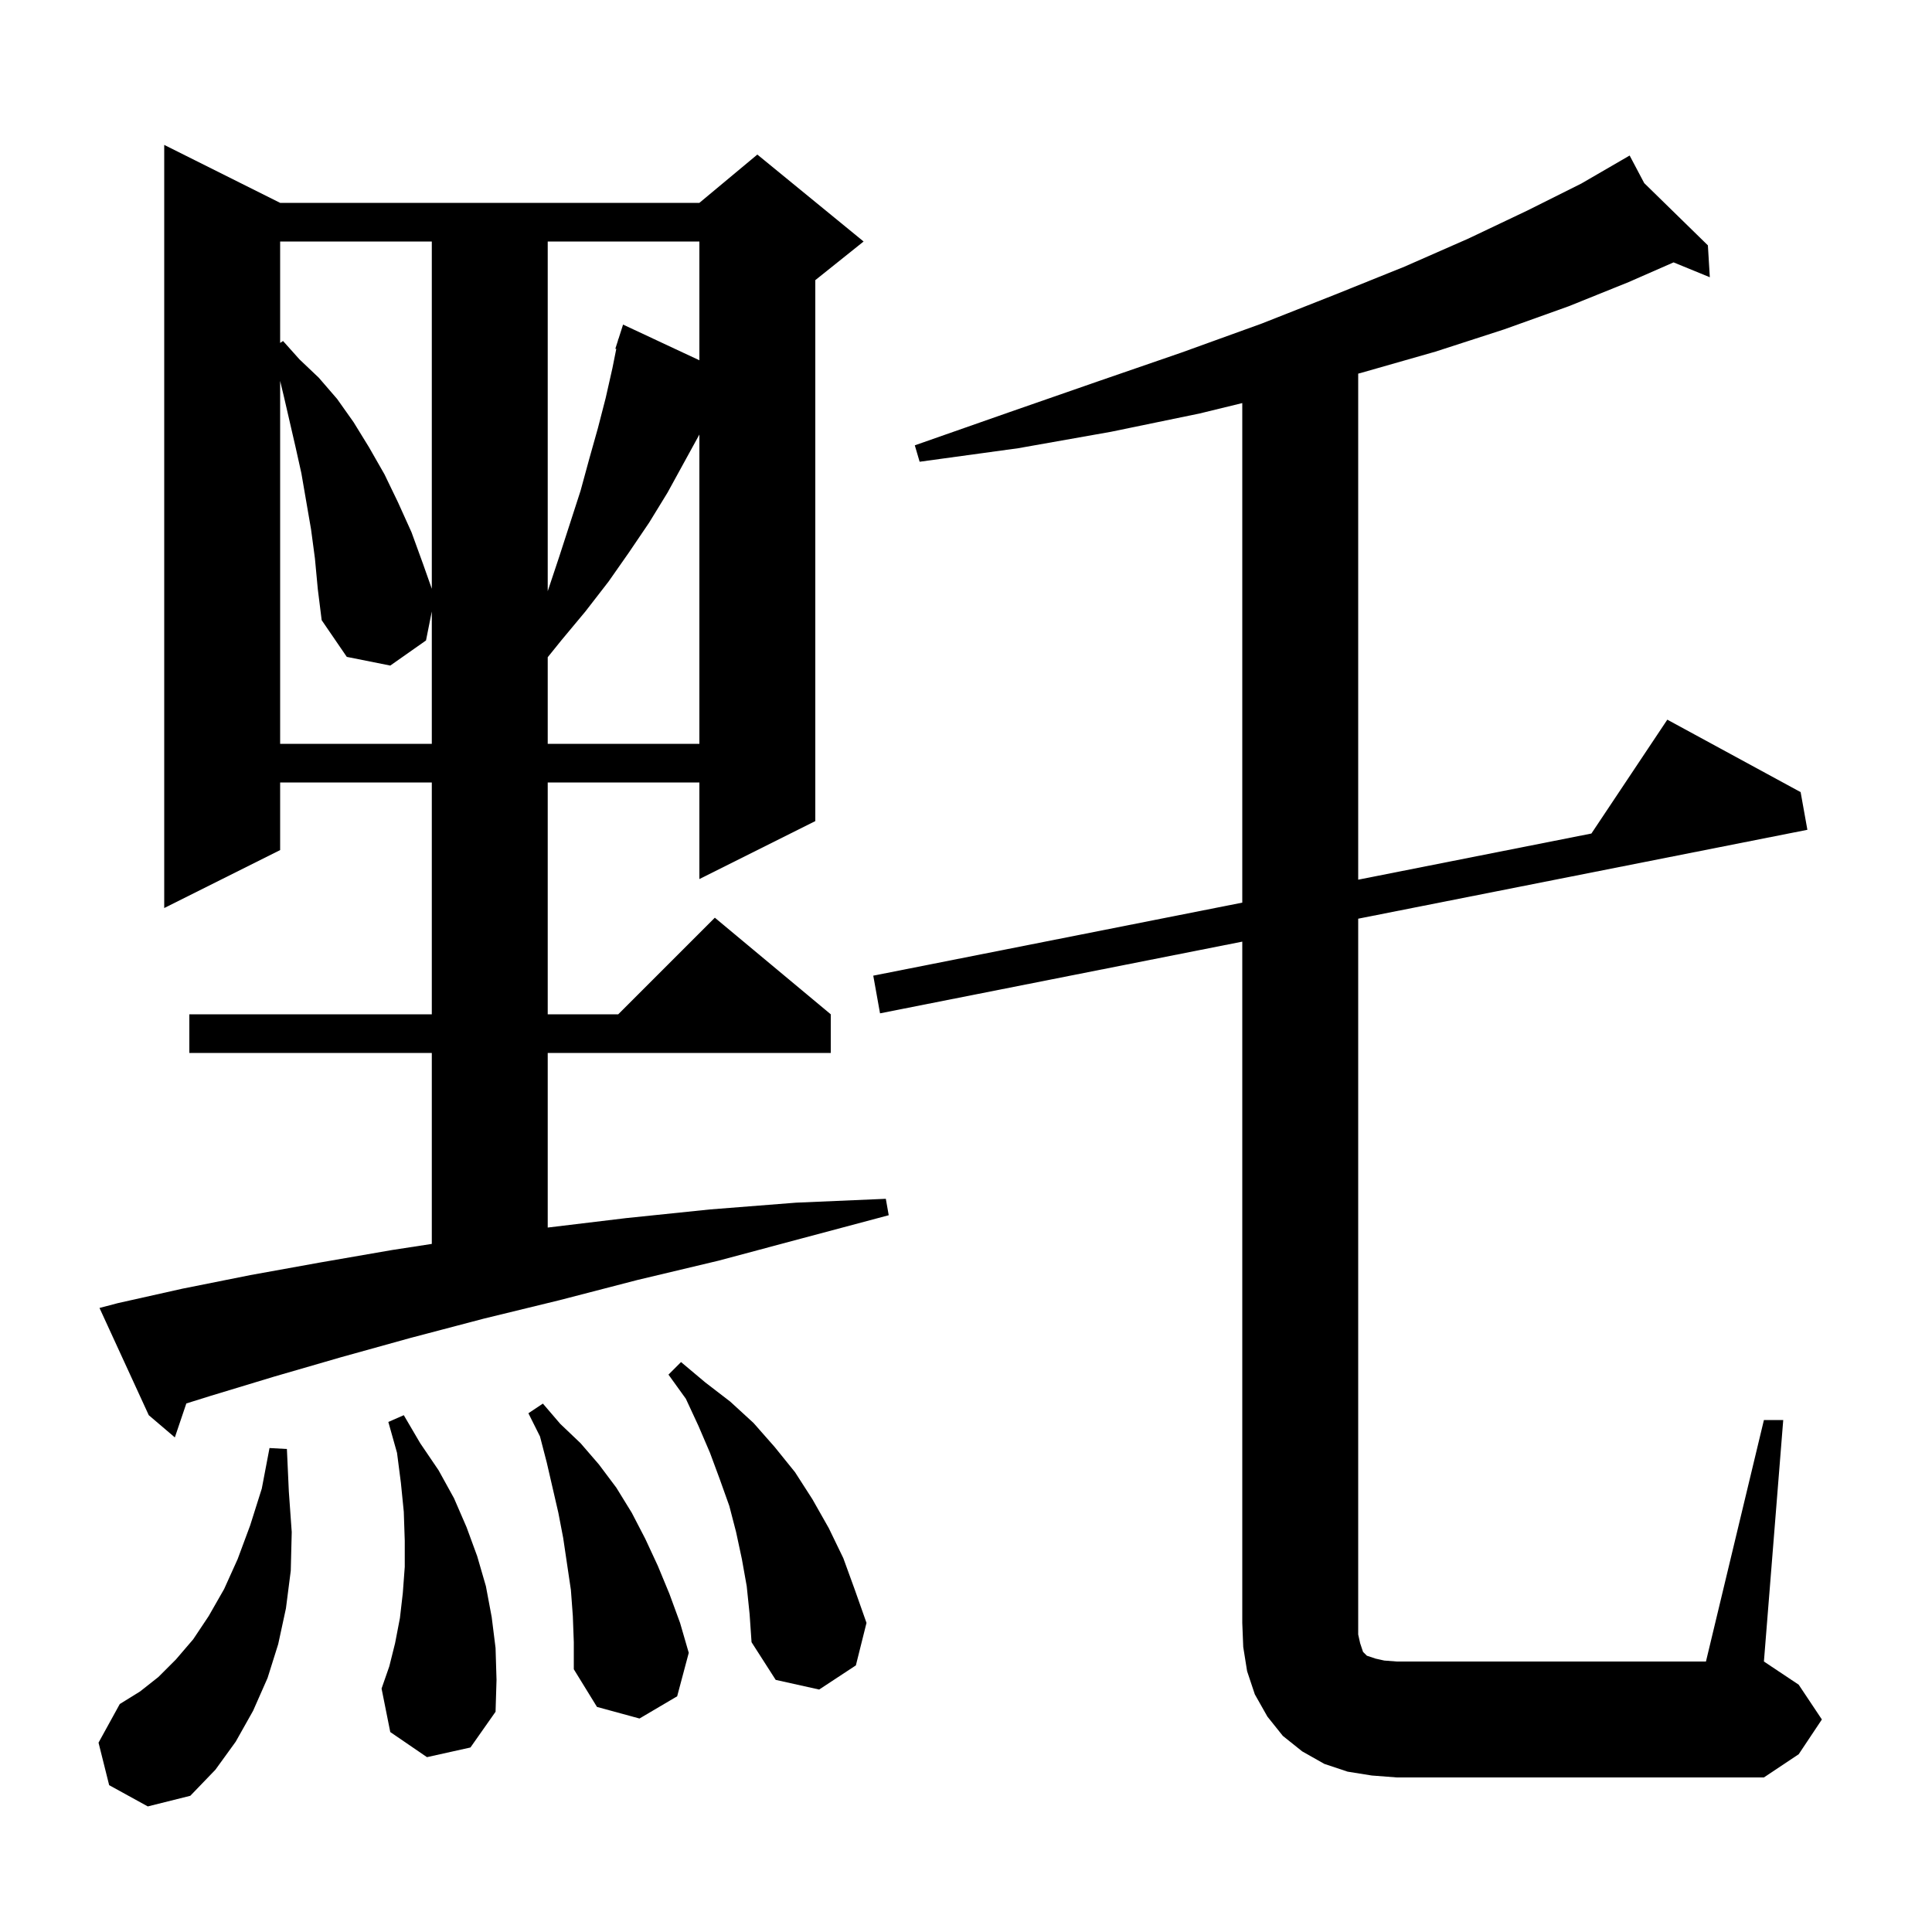 <svg xmlns="http://www.w3.org/2000/svg" xmlns:xlink="http://www.w3.org/1999/xlink" version="1.1" baseProfile="full" viewBox="0 0 200 200" width="200" height="200"><g fill="currentColor"><path d="M 11.3 184.8 L 10.2 180.4 L 12.4 176.4 L 14.5 175.1 L 16.4 173.6 L 18.2 171.8 L 20.0 169.7 L 21.6 167.3 L 23.2 164.5 L 24.6 161.4 L 25.9 157.9 L 27.1 154.1 L 27.9 149.9 L 29.7 150.0 L 29.9 154.4 L 30.2 158.6 L 30.1 162.6 L 29.6 166.5 L 28.8 170.2 L 27.7 173.7 L 26.2 177.1 L 24.4 180.3 L 22.3 183.2 L 19.7 185.9 L 15.3 187.0 Z M 182.6 147.0 L 184.6 147.0 L 182.6 172.0 L 186.2 174.4 L 188.6 178.0 L 186.2 181.6 L 182.6 184.0 L 144.6 184.0 L 142.0 183.8 L 139.5 183.4 L 137.1 182.6 L 134.8 181.3 L 132.8 179.7 L 131.2 177.7 L 129.9 175.4 L 129.1 173.0 L 128.7 170.5 L 128.6 168.0 L 128.6 97.478 L 91.1 104.9 L 90.4 101.0 L 128.6 93.44 L 128.6 41.726 L 124.2 42.8 L 115.0 44.7 L 105.4 46.4 L 95.2 47.8 L 94.7 46.1 L 104.4 42.7 L 113.6 39.5 L 122.3 36.5 L 130.6 33.5 L 138.2 30.5 L 145.4 27.6 L 152.0 24.7 L 158.1 21.8 L 163.7 19.0 L 167.81 16.616 L 167.8 16.6 L 167.814 16.614 L 168.7 16.1 L 170.208 18.955 L 176.8 25.4 L 177.0 28.7 L 173.247 27.162 L 168.6 29.2 L 162.4 31.7 L 155.7 34.1 L 148.6 36.4 L 140.9 38.6 L 140.6 38.678 L 140.6 91.065 L 164.742 86.286 L 172.6 74.5 L 186.4 82.0 L 187.1 85.9 L 140.6 95.103 L 140.6 169.2 L 140.8 170.1 L 141.1 171.0 L 141.5 171.4 L 142.4 171.7 L 143.3 171.9 L 144.6 172.0 L 176.6 172.0 Z M 59.3 167.3 L 59.1 164.6 L 58.3 159.2 L 57.8 156.6 L 56.6 151.4 L 55.9 148.7 L 54.7 146.3 L 56.2 145.3 L 58.0 147.4 L 60.1 149.4 L 62.0 151.6 L 63.8 154.0 L 65.4 156.6 L 66.8 159.3 L 68.1 162.1 L 69.3 165.0 L 70.4 168.0 L 71.3 171.1 L 70.1 175.6 L 66.2 177.9 L 61.8 176.7 L 59.4 172.8 L 59.4 170.0 Z M 44.2 181.9 L 40.4 179.3 L 39.5 174.8 L 40.3 172.5 L 40.9 170.1 L 41.4 167.5 L 41.7 164.9 L 41.9 162.2 L 41.9 159.5 L 41.8 156.5 L 41.5 153.5 L 41.1 150.4 L 40.2 147.2 L 41.8 146.5 L 43.5 149.4 L 45.4 152.2 L 47.0 155.1 L 48.3 158.1 L 49.4 161.1 L 50.3 164.2 L 50.9 167.4 L 51.3 170.6 L 51.4 173.9 L 51.3 177.2 L 48.7 180.9 Z M 77.3 164.2 L 76.8 161.4 L 76.2 158.6 L 75.5 155.9 L 74.5 153.1 L 73.5 150.4 L 72.3 147.6 L 71.0 144.8 L 69.2 142.3 L 70.5 141.0 L 73.0 143.1 L 75.6 145.1 L 78.0 147.3 L 80.2 149.8 L 82.3 152.4 L 84.1 155.2 L 85.8 158.2 L 87.3 161.3 L 88.5 164.6 L 89.7 168.0 L 88.6 172.4 L 84.8 174.9 L 80.3 173.9 L 77.8 170.0 L 77.6 167.1 Z M 12.2 134.9 L 18.9 133.4 L 25.9 132.0 L 33.1 130.7 L 40.6 129.4 L 44.7 128.769 L 44.7 109.0 L 19.6 109.0 L 19.6 105.0 L 44.7 105.0 L 44.7 81.0 L 29.0 81.0 L 29.0 88.0 L 17.0 94.0 L 17.0 15.0 L 29.0 21.0 L 72.4 21.0 L 78.4 16.0 L 89.4 25.0 L 84.4 29.0 L 84.4 85.0 L 72.4 91.0 L 72.4 81.0 L 56.7 81.0 L 56.7 105.0 L 64.0 105.0 L 74.0 95.0 L 86.0 105.0 L 86.0 109.0 L 56.7 109.0 L 56.7 127.076 L 64.8 126.1 L 73.5 125.2 L 82.4 124.5 L 91.7 124.1 L 92.0 125.8 L 83.0 128.2 L 74.4 130.5 L 66.0 132.5 L 57.9 134.6 L 50.1 136.5 L 42.5 138.5 L 35.3 140.5 L 28.4 142.5 L 21.8 144.5 L 19.289 145.285 L 18.1 148.8 L 15.4 146.5 L 10.3 135.4 Z M 32.6 57.8 L 32.2 54.8 L 31.2 49.0 L 30.6 46.3 L 29.4 41.1 L 29.0 39.433 L 29.0 77.0 L 44.7 77.0 L 44.7 63.3 L 44.1 66.3 L 40.4 68.9 L 35.9 68.0 L 33.3 64.2 L 32.9 61.0 Z M 69.1 51.0 L 67.2 54.1 L 65.1 57.2 L 63.0 60.2 L 60.6 63.3 L 58.1 66.3 L 56.7 68.036 L 56.7 77.0 L 72.4 77.0 L 72.4 44.982 Z M 56.7 25.0 L 56.7 61.2 L 57.9 57.6 L 60.1 50.8 L 61.0 47.5 L 61.9 44.3 L 62.7 41.2 L 63.4 38.1 L 63.796 36.121 L 63.7 36.1 L 63.967 35.267 L 64.0 35.1 L 64.018 35.106 L 64.5 33.6 L 72.4 37.296 L 72.4 25.0 Z M 29.0 25.0 L 29.0 35.5 L 29.3 35.3 L 31.0 37.2 L 33.0 39.1 L 34.9 41.3 L 36.6 43.7 L 38.2 46.3 L 39.8 49.1 L 41.2 52.0 L 42.6 55.1 L 43.8 58.4 L 44.7 60.95 L 44.7 25.0 Z "/></g></svg>